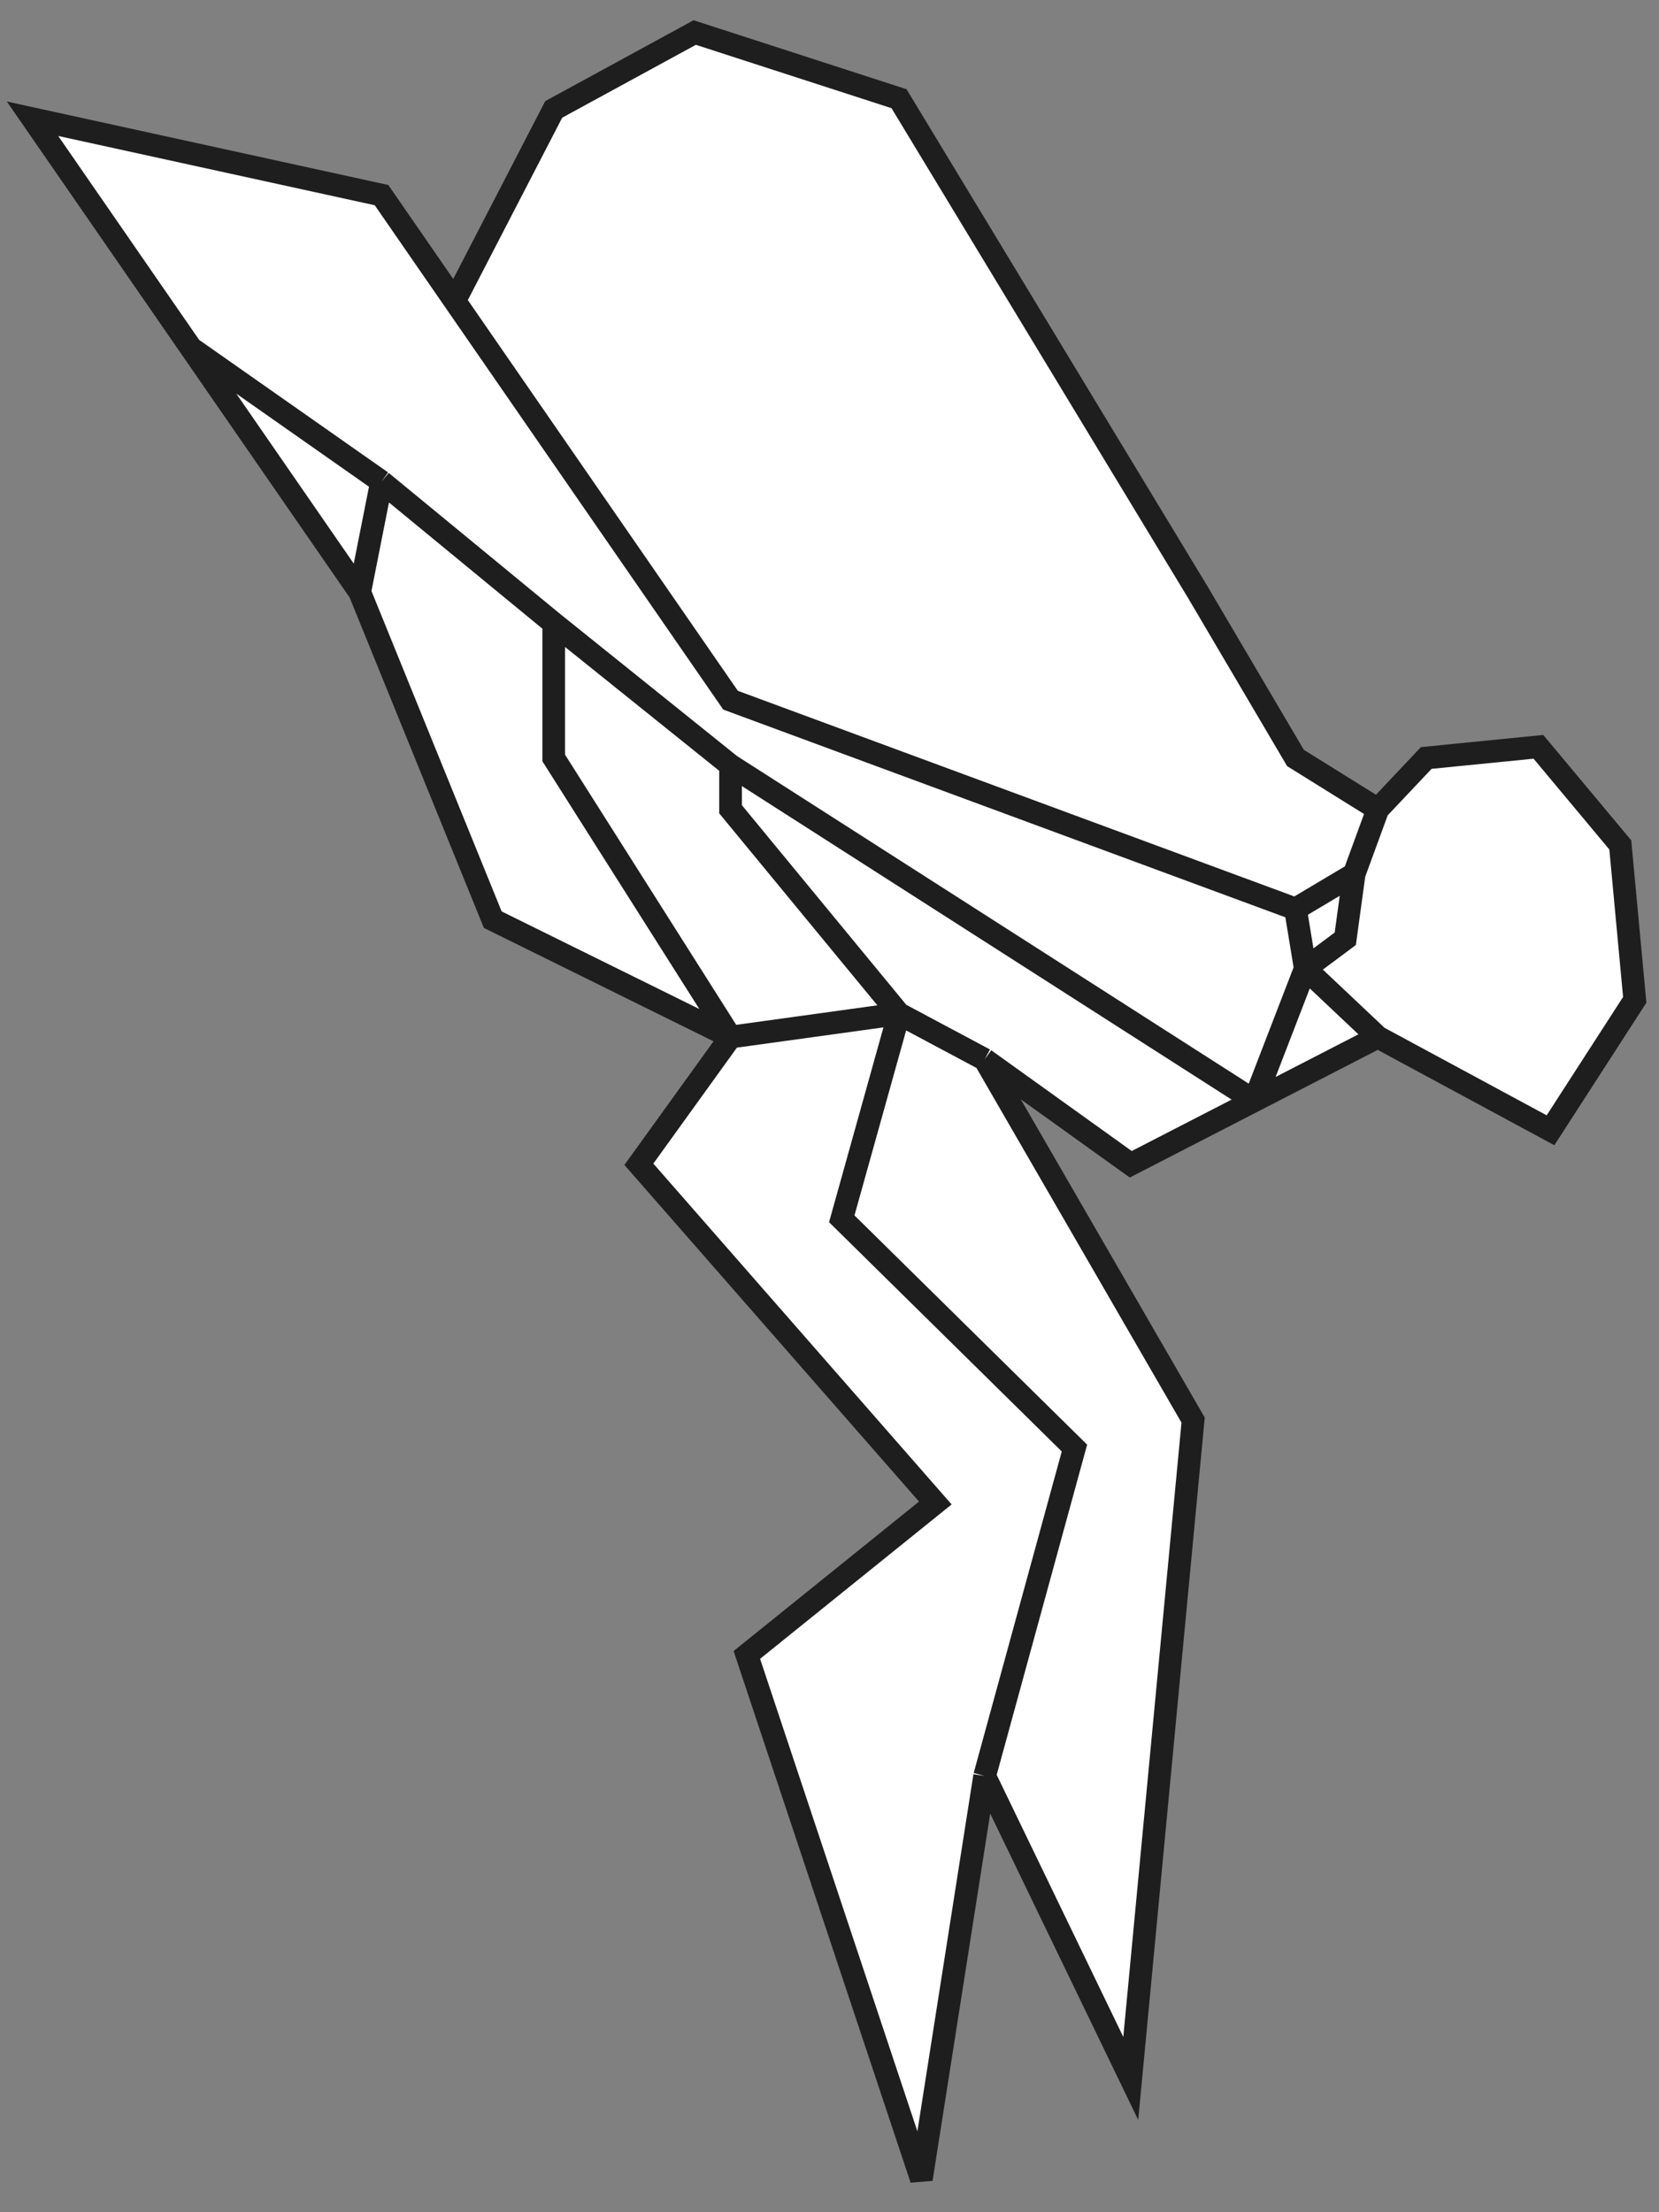 <svg width="51" height="68" viewBox="0 0 51 68" fill="none" xmlns="http://www.w3.org/2000/svg">
<rect x="0" y="0" width="51" height="68" fill="#808080" stroke="none"/>
<path d="M28.324 66.982L22.959 50.87L28.753 46.2L19.64 35.788L22.458 31.878L15.148 28.269L11.057 18.201L5.87 10.696L1 3.65L11.729 5.998L13.976 9.25L17.022 3.363L21.357 1L27.637 3.034L36.821 18.201L39.825 23.299L42.357 24.875L43.845 23.299L47.293 22.956L49.81 25.971L50.254 30.733L47.665 34.743L42.357 31.878L38.559 33.833L34.761 35.788L30.269 32.566L36.678 43.651L34.761 63.888L30.269 54.59L28.324 66.982Z" fill="white"/>
<path d="M22.458 31.878L19.64 35.788L28.753 46.2L22.959 50.87L28.324 66.982L30.269 54.59M22.458 31.878L15.148 28.269L11.057 18.201M22.458 31.878L27.637 31.162M22.458 31.878L17.022 23.299V19.16M11.057 18.201L5.87 10.696M11.057 18.201L11.729 14.806M39.825 27.94L22.458 21.523L13.976 9.25M39.825 27.94L41.628 26.866M39.825 27.94L40.126 29.773M42.357 31.878L47.665 34.743L50.254 30.733L49.81 25.971L47.293 22.956L43.845 23.299L42.357 24.875M42.357 31.878L38.559 33.833M42.357 31.878L40.126 29.773M30.269 32.566L34.761 35.788L38.559 33.833M30.269 32.566L36.678 43.651L34.761 63.888L30.269 54.59M30.269 32.566L27.637 31.162M13.976 9.25L11.729 5.998L1 3.65L5.87 10.696M13.976 9.25L17.022 3.363L21.357 1L27.637 3.034L36.821 18.201L39.825 23.299L42.357 24.875M42.357 24.875L41.628 26.866M5.87 10.696L11.729 14.806M38.559 33.833L22.458 23.526M38.559 33.833L40.126 29.773M27.637 31.162L25.877 37.464L33.03 44.511L30.269 54.59M27.637 31.162L22.458 24.875V23.526M17.022 19.16L22.458 23.526M17.022 19.16L11.729 14.806M41.628 26.866L41.356 28.856L40.126 29.773" stroke="#1E1E1E" stroke-width="0.697"/>
</svg>
